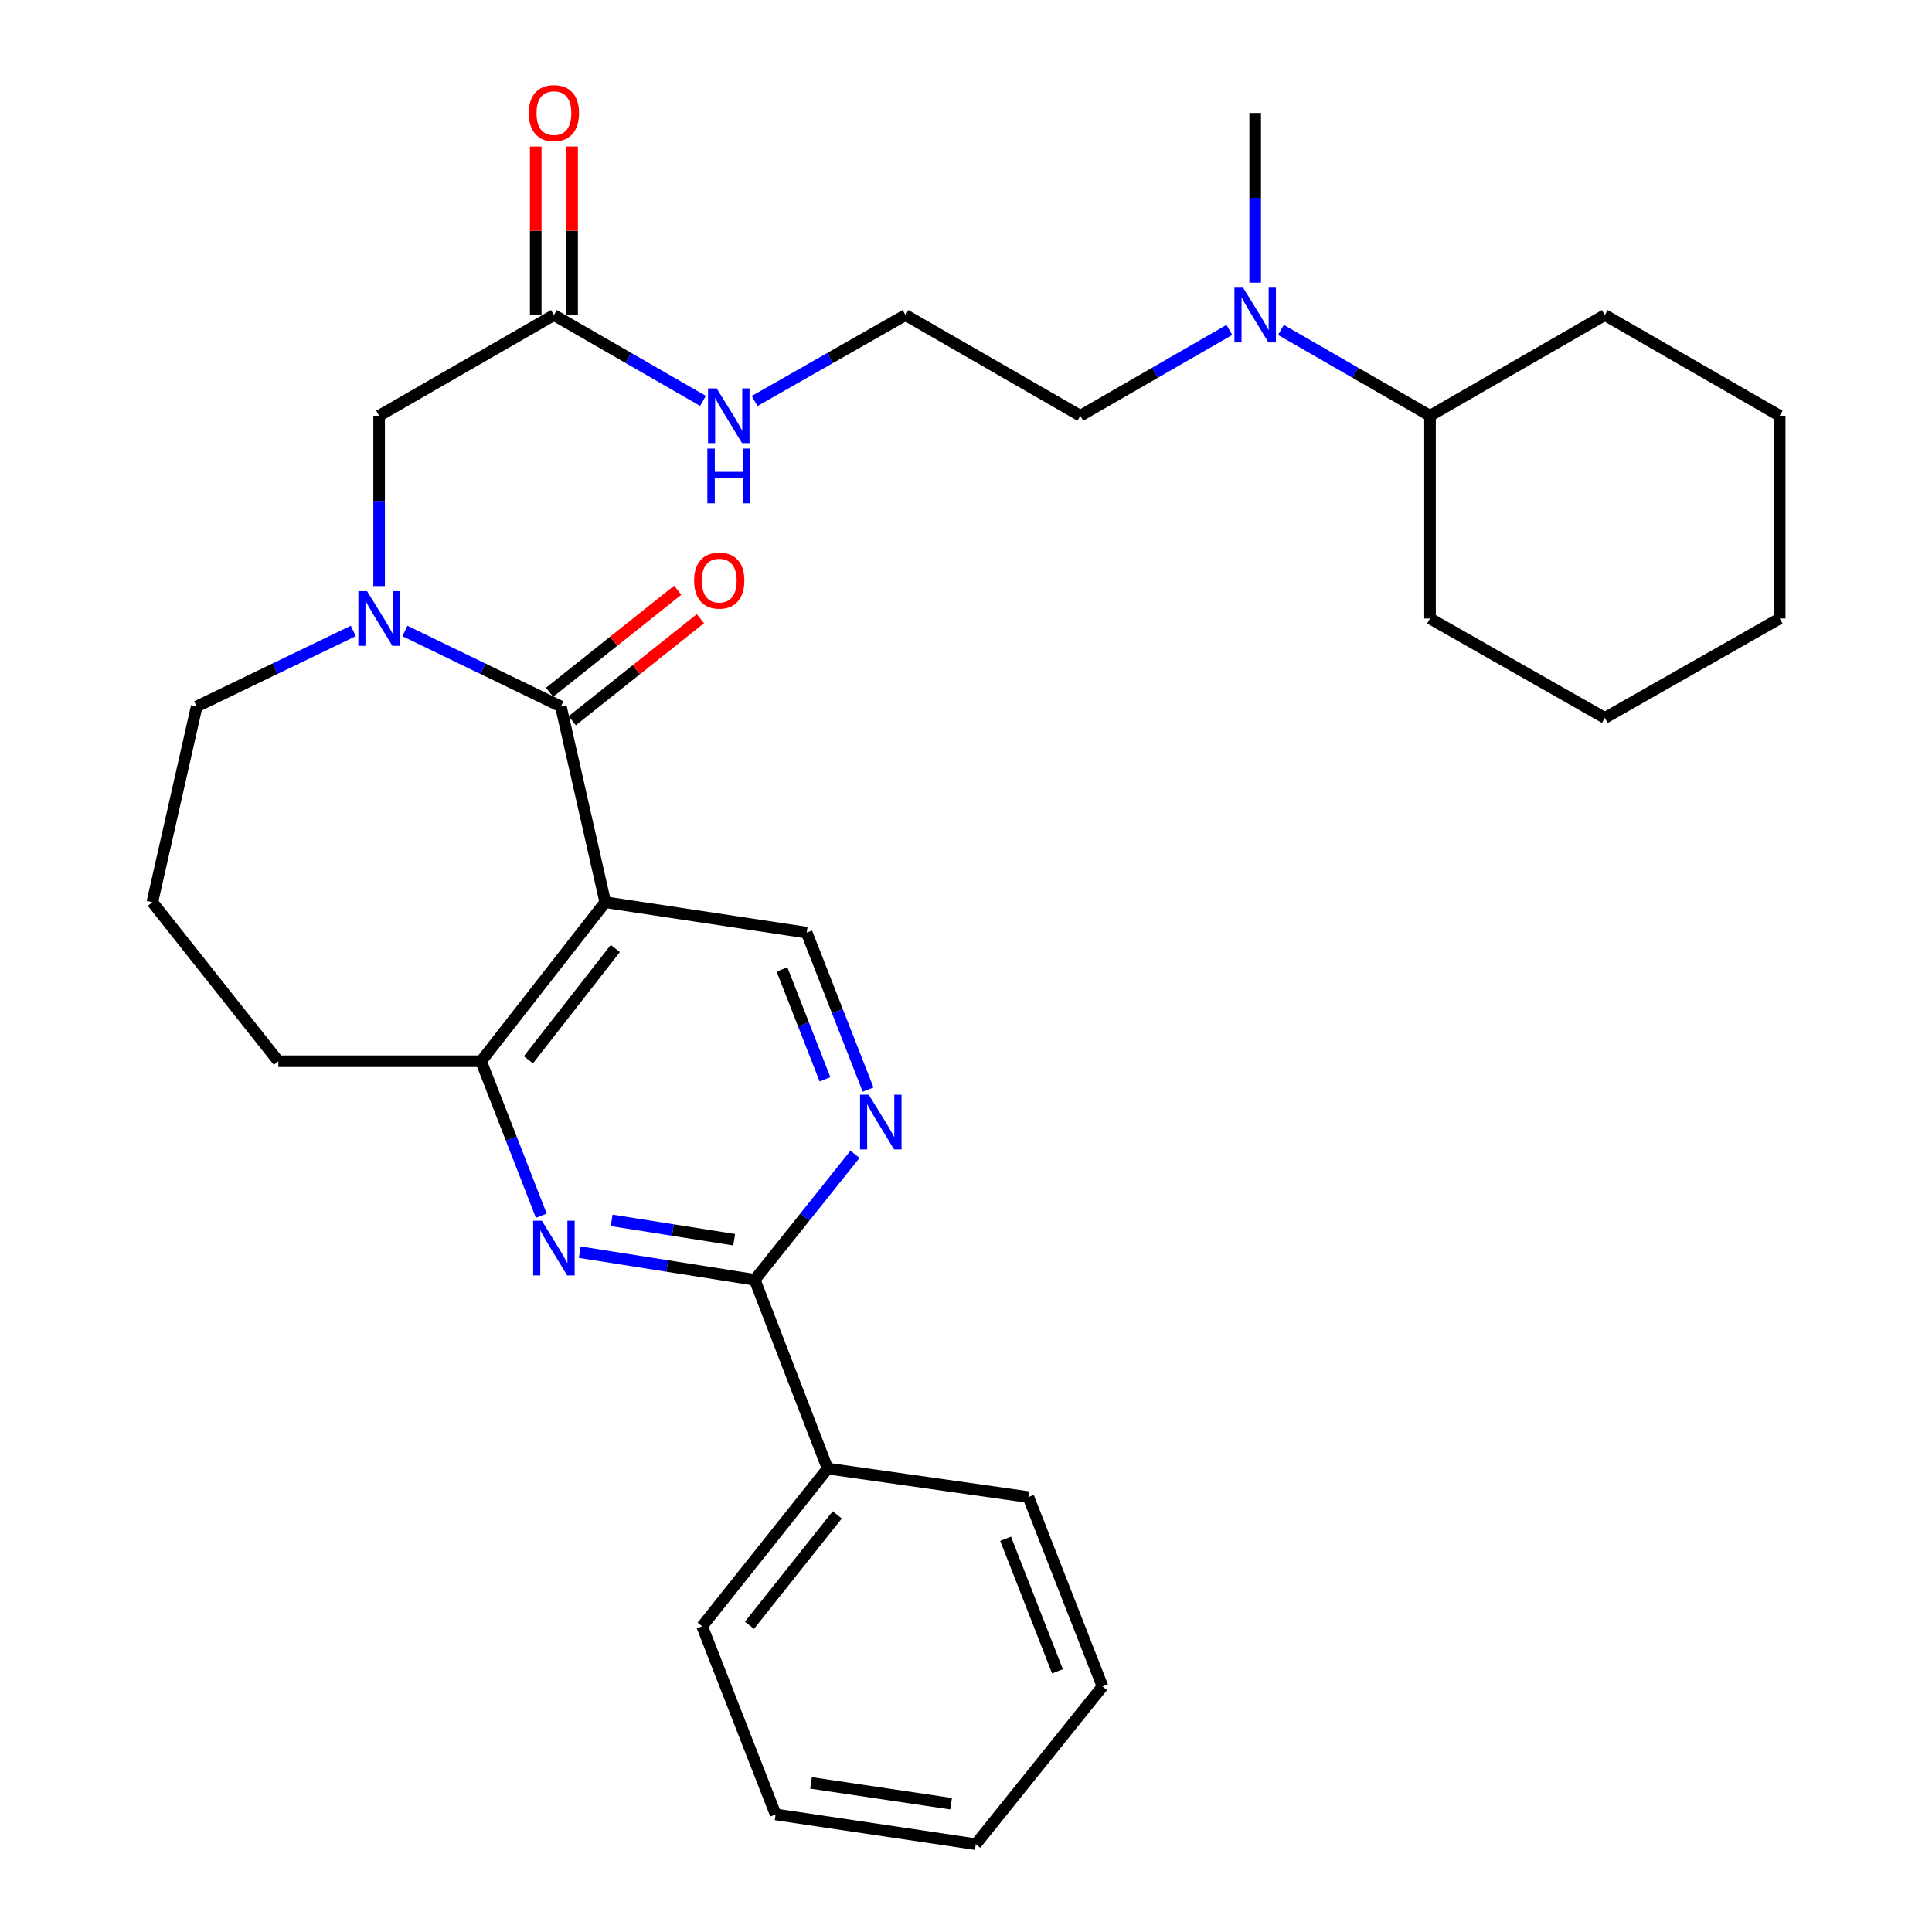 <?xml version='1.0' encoding='iso-8859-1'?>
<svg version='1.1' baseProfile='full'
              xmlns='http://www.w3.org/2000/svg'
                      xmlns:rdkit='http://www.rdkit.org/xml'
                      xmlns:xlink='http://www.w3.org/1999/xlink'
                  xml:space='preserve'
width='1000px' height='1000px' viewBox='0 0 1000 1000'>
<!-- END OF HEADER -->
<rect style='opacity:1.0;fill:#FFFFFF;stroke:none' width='1000' height='1000' x='0' y='0'> </rect>
<path class='bond-0' d='M 290.317,365.686 L 313.284,466.997' style='fill:none;fill-rule:evenodd;stroke:#000000;stroke-width:6px;stroke-linecap:butt;stroke-linejoin:miter;stroke-opacity:1' />
<path class='bond-1' d='M 290.317,365.686 L 249.948,346.14' style='fill:none;fill-rule:evenodd;stroke:#000000;stroke-width:6px;stroke-linecap:butt;stroke-linejoin:miter;stroke-opacity:1' />
<path class='bond-1' d='M 249.948,346.14 L 209.58,326.593' style='fill:none;fill-rule:evenodd;stroke:#0000FF;stroke-width:6px;stroke-linecap:butt;stroke-linejoin:miter;stroke-opacity:1' />
<path class='bond-9' d='M 296.182,373.054 L 329.354,346.645' style='fill:none;fill-rule:evenodd;stroke:#000000;stroke-width:6px;stroke-linecap:butt;stroke-linejoin:miter;stroke-opacity:1' />
<path class='bond-9' d='M 329.354,346.645 L 362.526,320.237' style='fill:none;fill-rule:evenodd;stroke:#FF0000;stroke-width:6px;stroke-linecap:butt;stroke-linejoin:miter;stroke-opacity:1' />
<path class='bond-9' d='M 284.451,358.319 L 317.623,331.91' style='fill:none;fill-rule:evenodd;stroke:#000000;stroke-width:6px;stroke-linecap:butt;stroke-linejoin:miter;stroke-opacity:1' />
<path class='bond-9' d='M 317.623,331.91 L 350.795,305.501' style='fill:none;fill-rule:evenodd;stroke:#FF0000;stroke-width:6px;stroke-linecap:butt;stroke-linejoin:miter;stroke-opacity:1' />
<path class='bond-4' d='M 313.284,466.997 L 249.016,549.294' style='fill:none;fill-rule:evenodd;stroke:#000000;stroke-width:6px;stroke-linecap:butt;stroke-linejoin:miter;stroke-opacity:1' />
<path class='bond-4' d='M 318.489,490.934 L 273.501,548.542' style='fill:none;fill-rule:evenodd;stroke:#000000;stroke-width:6px;stroke-linecap:butt;stroke-linejoin:miter;stroke-opacity:1' />
<path class='bond-6' d='M 313.284,466.997 L 417.535,482.734' style='fill:none;fill-rule:evenodd;stroke:#000000;stroke-width:6px;stroke-linecap:butt;stroke-linejoin:miter;stroke-opacity:1' />
<path class='bond-7' d='M 196.226,303.344 L 196.226,259.27' style='fill:none;fill-rule:evenodd;stroke:#0000FF;stroke-width:6px;stroke-linecap:butt;stroke-linejoin:miter;stroke-opacity:1' />
<path class='bond-7' d='M 196.226,259.27 L 196.226,215.196' style='fill:none;fill-rule:evenodd;stroke:#000000;stroke-width:6px;stroke-linecap:butt;stroke-linejoin:miter;stroke-opacity:1' />
<path class='bond-15' d='M 182.865,326.574 L 142.333,346.13' style='fill:none;fill-rule:evenodd;stroke:#0000FF;stroke-width:6px;stroke-linecap:butt;stroke-linejoin:miter;stroke-opacity:1' />
<path class='bond-15' d='M 142.333,346.13 L 101.801,365.686' style='fill:none;fill-rule:evenodd;stroke:#000000;stroke-width:6px;stroke-linecap:butt;stroke-linejoin:miter;stroke-opacity:1' />
<path class='bond-2' d='M 280.177,629.256 L 264.597,589.275' style='fill:none;fill-rule:evenodd;stroke:#0000FF;stroke-width:6px;stroke-linecap:butt;stroke-linejoin:miter;stroke-opacity:1' />
<path class='bond-2' d='M 264.597,589.275 L 249.016,549.294' style='fill:none;fill-rule:evenodd;stroke:#000000;stroke-width:6px;stroke-linecap:butt;stroke-linejoin:miter;stroke-opacity:1' />
<path class='bond-32' d='M 300.077,648.123 L 345.366,655.275' style='fill:none;fill-rule:evenodd;stroke:#0000FF;stroke-width:6px;stroke-linecap:butt;stroke-linejoin:miter;stroke-opacity:1' />
<path class='bond-32' d='M 345.366,655.275 L 390.654,662.428' style='fill:none;fill-rule:evenodd;stroke:#000000;stroke-width:6px;stroke-linecap:butt;stroke-linejoin:miter;stroke-opacity:1' />
<path class='bond-32' d='M 316.602,631.664 L 348.304,636.671' style='fill:none;fill-rule:evenodd;stroke:#0000FF;stroke-width:6px;stroke-linecap:butt;stroke-linejoin:miter;stroke-opacity:1' />
<path class='bond-32' d='M 348.304,636.671 L 380.006,641.678' style='fill:none;fill-rule:evenodd;stroke:#000000;stroke-width:6px;stroke-linecap:butt;stroke-linejoin:miter;stroke-opacity:1' />
<path class='bond-3' d='M 390.654,662.428 L 416.598,629.955' style='fill:none;fill-rule:evenodd;stroke:#000000;stroke-width:6px;stroke-linecap:butt;stroke-linejoin:miter;stroke-opacity:1' />
<path class='bond-3' d='M 416.598,629.955 L 442.542,597.482' style='fill:none;fill-rule:evenodd;stroke:#0000FF;stroke-width:6px;stroke-linecap:butt;stroke-linejoin:miter;stroke-opacity:1' />
<path class='bond-10' d='M 390.654,662.428 L 428.365,760.129' style='fill:none;fill-rule:evenodd;stroke:#000000;stroke-width:6px;stroke-linecap:butt;stroke-linejoin:miter;stroke-opacity:1' />
<path class='bond-17' d='M 249.016,549.294 L 144.085,549.294' style='fill:none;fill-rule:evenodd;stroke:#000000;stroke-width:6px;stroke-linecap:butt;stroke-linejoin:miter;stroke-opacity:1' />
<path class='bond-5' d='M 449.325,563.977 L 433.43,523.356' style='fill:none;fill-rule:evenodd;stroke:#0000FF;stroke-width:6px;stroke-linecap:butt;stroke-linejoin:miter;stroke-opacity:1' />
<path class='bond-5' d='M 433.43,523.356 L 417.535,482.734' style='fill:none;fill-rule:evenodd;stroke:#000000;stroke-width:6px;stroke-linecap:butt;stroke-linejoin:miter;stroke-opacity:1' />
<path class='bond-5' d='M 427.016,558.654 L 415.89,530.219' style='fill:none;fill-rule:evenodd;stroke:#0000FF;stroke-width:6px;stroke-linecap:butt;stroke-linejoin:miter;stroke-opacity:1' />
<path class='bond-5' d='M 415.89,530.219 L 404.764,501.784' style='fill:none;fill-rule:evenodd;stroke:#000000;stroke-width:6px;stroke-linecap:butt;stroke-linejoin:miter;stroke-opacity:1' />
<path class='bond-8' d='M 196.226,215.196 L 286.707,163.076' style='fill:none;fill-rule:evenodd;stroke:#000000;stroke-width:6px;stroke-linecap:butt;stroke-linejoin:miter;stroke-opacity:1' />
<path class='bond-12' d='M 296.124,163.076 L 296.124,119.461' style='fill:none;fill-rule:evenodd;stroke:#000000;stroke-width:6px;stroke-linecap:butt;stroke-linejoin:miter;stroke-opacity:1' />
<path class='bond-12' d='M 296.124,119.461 L 296.124,75.845' style='fill:none;fill-rule:evenodd;stroke:#FF0000;stroke-width:6px;stroke-linecap:butt;stroke-linejoin:miter;stroke-opacity:1' />
<path class='bond-12' d='M 277.289,163.076 L 277.289,119.461' style='fill:none;fill-rule:evenodd;stroke:#000000;stroke-width:6px;stroke-linecap:butt;stroke-linejoin:miter;stroke-opacity:1' />
<path class='bond-12' d='M 277.289,119.461 L 277.289,75.845' style='fill:none;fill-rule:evenodd;stroke:#FF0000;stroke-width:6px;stroke-linecap:butt;stroke-linejoin:miter;stroke-opacity:1' />
<path class='bond-13' d='M 286.707,163.076 L 325.282,185.292' style='fill:none;fill-rule:evenodd;stroke:#000000;stroke-width:6px;stroke-linecap:butt;stroke-linejoin:miter;stroke-opacity:1' />
<path class='bond-13' d='M 325.282,185.292 L 363.857,207.508' style='fill:none;fill-rule:evenodd;stroke:#0000FF;stroke-width:6px;stroke-linecap:butt;stroke-linejoin:miter;stroke-opacity:1' />
<path class='bond-21' d='M 428.365,760.129 L 363.437,841.756' style='fill:none;fill-rule:evenodd;stroke:#000000;stroke-width:6px;stroke-linecap:butt;stroke-linejoin:miter;stroke-opacity:1' />
<path class='bond-21' d='M 433.366,784.098 L 387.917,841.237' style='fill:none;fill-rule:evenodd;stroke:#000000;stroke-width:6px;stroke-linecap:butt;stroke-linejoin:miter;stroke-opacity:1' />
<path class='bond-22' d='M 428.365,760.129 L 532.291,774.883' style='fill:none;fill-rule:evenodd;stroke:#000000;stroke-width:6px;stroke-linecap:butt;stroke-linejoin:miter;stroke-opacity:1' />
<path class='bond-11' d='M 636.323,170.765 L 597.748,192.981' style='fill:none;fill-rule:evenodd;stroke:#0000FF;stroke-width:6px;stroke-linecap:butt;stroke-linejoin:miter;stroke-opacity:1' />
<path class='bond-11' d='M 597.748,192.981 L 559.173,215.196' style='fill:none;fill-rule:evenodd;stroke:#000000;stroke-width:6px;stroke-linecap:butt;stroke-linejoin:miter;stroke-opacity:1' />
<path class='bond-14' d='M 663.025,170.765 L 701.6,192.981' style='fill:none;fill-rule:evenodd;stroke:#0000FF;stroke-width:6px;stroke-linecap:butt;stroke-linejoin:miter;stroke-opacity:1' />
<path class='bond-14' d='M 701.6,192.981 L 740.175,215.196' style='fill:none;fill-rule:evenodd;stroke:#000000;stroke-width:6px;stroke-linecap:butt;stroke-linejoin:miter;stroke-opacity:1' />
<path class='bond-20' d='M 649.674,146.301 L 649.674,102.386' style='fill:none;fill-rule:evenodd;stroke:#0000FF;stroke-width:6px;stroke-linecap:butt;stroke-linejoin:miter;stroke-opacity:1' />
<path class='bond-20' d='M 649.674,102.386 L 649.674,58.47' style='fill:none;fill-rule:evenodd;stroke:#000000;stroke-width:6px;stroke-linecap:butt;stroke-linejoin:miter;stroke-opacity:1' />
<path class='bond-16' d='M 390.58,207.578 L 429.636,185.327' style='fill:none;fill-rule:evenodd;stroke:#0000FF;stroke-width:6px;stroke-linecap:butt;stroke-linejoin:miter;stroke-opacity:1' />
<path class='bond-16' d='M 429.636,185.327 L 468.692,163.076' style='fill:none;fill-rule:evenodd;stroke:#000000;stroke-width:6px;stroke-linecap:butt;stroke-linejoin:miter;stroke-opacity:1' />
<path class='bond-23' d='M 740.175,215.196 L 740.175,320.127' style='fill:none;fill-rule:evenodd;stroke:#000000;stroke-width:6px;stroke-linecap:butt;stroke-linejoin:miter;stroke-opacity:1' />
<path class='bond-24' d='M 740.175,215.196 L 830.655,163.076' style='fill:none;fill-rule:evenodd;stroke:#000000;stroke-width:6px;stroke-linecap:butt;stroke-linejoin:miter;stroke-opacity:1' />
<path class='bond-18' d='M 101.801,365.686 L 78.844,466.997' style='fill:none;fill-rule:evenodd;stroke:#000000;stroke-width:6px;stroke-linecap:butt;stroke-linejoin:miter;stroke-opacity:1' />
<path class='bond-19' d='M 468.692,163.076 L 559.173,215.196' style='fill:none;fill-rule:evenodd;stroke:#000000;stroke-width:6px;stroke-linecap:butt;stroke-linejoin:miter;stroke-opacity:1' />
<path class='bond-31' d='M 144.085,549.294 L 78.844,466.997' style='fill:none;fill-rule:evenodd;stroke:#000000;stroke-width:6px;stroke-linecap:butt;stroke-linejoin:miter;stroke-opacity:1' />
<path class='bond-26' d='M 363.437,841.756 L 401.463,939.143' style='fill:none;fill-rule:evenodd;stroke:#000000;stroke-width:6px;stroke-linecap:butt;stroke-linejoin:miter;stroke-opacity:1' />
<path class='bond-25' d='M 532.291,774.883 L 570.651,872.918' style='fill:none;fill-rule:evenodd;stroke:#000000;stroke-width:6px;stroke-linecap:butt;stroke-linejoin:miter;stroke-opacity:1' />
<path class='bond-25' d='M 520.505,796.451 L 547.358,865.076' style='fill:none;fill-rule:evenodd;stroke:#000000;stroke-width:6px;stroke-linecap:butt;stroke-linejoin:miter;stroke-opacity:1' />
<path class='bond-27' d='M 740.175,320.127 L 830.655,371.588' style='fill:none;fill-rule:evenodd;stroke:#000000;stroke-width:6px;stroke-linecap:butt;stroke-linejoin:miter;stroke-opacity:1' />
<path class='bond-28' d='M 830.655,163.076 L 921.156,215.196' style='fill:none;fill-rule:evenodd;stroke:#000000;stroke-width:6px;stroke-linecap:butt;stroke-linejoin:miter;stroke-opacity:1' />
<path class='bond-29' d='M 570.651,872.918 L 505.064,954.545' style='fill:none;fill-rule:evenodd;stroke:#000000;stroke-width:6px;stroke-linecap:butt;stroke-linejoin:miter;stroke-opacity:1' />
<path class='bond-33' d='M 401.463,939.143 L 505.064,954.545' style='fill:none;fill-rule:evenodd;stroke:#000000;stroke-width:6px;stroke-linecap:butt;stroke-linejoin:miter;stroke-opacity:1' />
<path class='bond-33' d='M 419.773,922.823 L 492.294,933.605' style='fill:none;fill-rule:evenodd;stroke:#000000;stroke-width:6px;stroke-linecap:butt;stroke-linejoin:miter;stroke-opacity:1' />
<path class='bond-34' d='M 830.655,371.588 L 921.156,320.127' style='fill:none;fill-rule:evenodd;stroke:#000000;stroke-width:6px;stroke-linecap:butt;stroke-linejoin:miter;stroke-opacity:1' />
<path class='bond-30' d='M 921.156,215.196 L 921.156,320.127' style='fill:none;fill-rule:evenodd;stroke:#000000;stroke-width:6px;stroke-linecap:butt;stroke-linejoin:miter;stroke-opacity:1' />
<path  class='atom-2' d='M 189.966 305.967
L 199.246 320.967
Q 200.166 322.447, 201.646 325.127
Q 203.126 327.807, 203.206 327.967
L 203.206 305.967
L 206.966 305.967
L 206.966 334.287
L 203.086 334.287
L 193.126 317.887
Q 191.966 315.967, 190.726 313.767
Q 189.526 311.567, 189.166 310.887
L 189.166 334.287
L 185.486 334.287
L 185.486 305.967
L 189.966 305.967
' fill='#0000FF'/>
<path  class='atom-3' d='M 280.447 631.851
L 289.727 646.851
Q 290.647 648.331, 292.127 651.011
Q 293.607 653.691, 293.687 653.851
L 293.687 631.851
L 297.447 631.851
L 297.447 660.171
L 293.567 660.171
L 283.607 643.771
Q 282.447 641.851, 281.207 639.651
Q 280.007 637.451, 279.647 636.771
L 279.647 660.171
L 275.967 660.171
L 275.967 631.851
L 280.447 631.851
' fill='#0000FF'/>
<path  class='atom-6' d='M 449.635 566.609
L 458.915 581.609
Q 459.835 583.089, 461.315 585.769
Q 462.795 588.449, 462.875 588.609
L 462.875 566.609
L 466.635 566.609
L 466.635 594.929
L 462.755 594.929
L 452.795 578.529
Q 451.635 576.609, 450.395 574.409
Q 449.195 572.209, 448.835 571.529
L 448.835 594.929
L 445.155 594.929
L 445.155 566.609
L 449.635 566.609
' fill='#0000FF'/>
<path  class='atom-10' d='M 359.279 300.514
Q 359.279 293.714, 362.639 289.914
Q 365.999 286.114, 372.279 286.114
Q 378.559 286.114, 381.919 289.914
Q 385.279 293.714, 385.279 300.514
Q 385.279 307.394, 381.879 311.314
Q 378.479 315.194, 372.279 315.194
Q 366.039 315.194, 362.639 311.314
Q 359.279 307.434, 359.279 300.514
M 372.279 311.994
Q 376.599 311.994, 378.919 309.114
Q 381.279 306.194, 381.279 300.514
Q 381.279 294.954, 378.919 292.154
Q 376.599 289.314, 372.279 289.314
Q 367.959 289.314, 365.599 292.114
Q 363.279 294.914, 363.279 300.514
Q 363.279 306.234, 365.599 309.114
Q 367.959 311.994, 372.279 311.994
' fill='#FF0000'/>
<path  class='atom-12' d='M 643.414 148.916
L 652.694 163.916
Q 653.614 165.396, 655.094 168.076
Q 656.574 170.756, 656.654 170.916
L 656.654 148.916
L 660.414 148.916
L 660.414 177.236
L 656.534 177.236
L 646.574 160.836
Q 645.414 158.916, 644.174 156.716
Q 642.974 154.516, 642.614 153.836
L 642.614 177.236
L 638.934 177.236
L 638.934 148.916
L 643.414 148.916
' fill='#0000FF'/>
<path  class='atom-13' d='M 273.707 58.55
Q 273.707 51.75, 277.067 47.95
Q 280.427 44.15, 286.707 44.15
Q 292.987 44.15, 296.347 47.95
Q 299.707 51.75, 299.707 58.55
Q 299.707 65.43, 296.307 69.35
Q 292.907 73.23, 286.707 73.23
Q 280.467 73.23, 277.067 69.35
Q 273.707 65.47, 273.707 58.55
M 286.707 70.03
Q 291.027 70.03, 293.347 67.15
Q 295.707 64.23, 295.707 58.55
Q 295.707 52.99, 293.347 50.19
Q 291.027 47.35, 286.707 47.35
Q 282.387 47.35, 280.027 50.15
Q 277.707 52.95, 277.707 58.55
Q 277.707 64.27, 280.027 67.15
Q 282.387 70.03, 286.707 70.03
' fill='#FF0000'/>
<path  class='atom-14' d='M 370.948 201.036
L 380.228 216.036
Q 381.148 217.516, 382.628 220.196
Q 384.108 222.876, 384.188 223.036
L 384.188 201.036
L 387.948 201.036
L 387.948 229.356
L 384.068 229.356
L 374.108 212.956
Q 372.948 211.036, 371.708 208.836
Q 370.508 206.636, 370.148 205.956
L 370.148 229.356
L 366.468 229.356
L 366.468 201.036
L 370.948 201.036
' fill='#0000FF'/>
<path  class='atom-14' d='M 366.128 232.188
L 369.968 232.188
L 369.968 244.228
L 384.448 244.228
L 384.448 232.188
L 388.288 232.188
L 388.288 260.508
L 384.448 260.508
L 384.448 247.428
L 369.968 247.428
L 369.968 260.508
L 366.128 260.508
L 366.128 232.188
' fill='#0000FF'/>
</svg>
